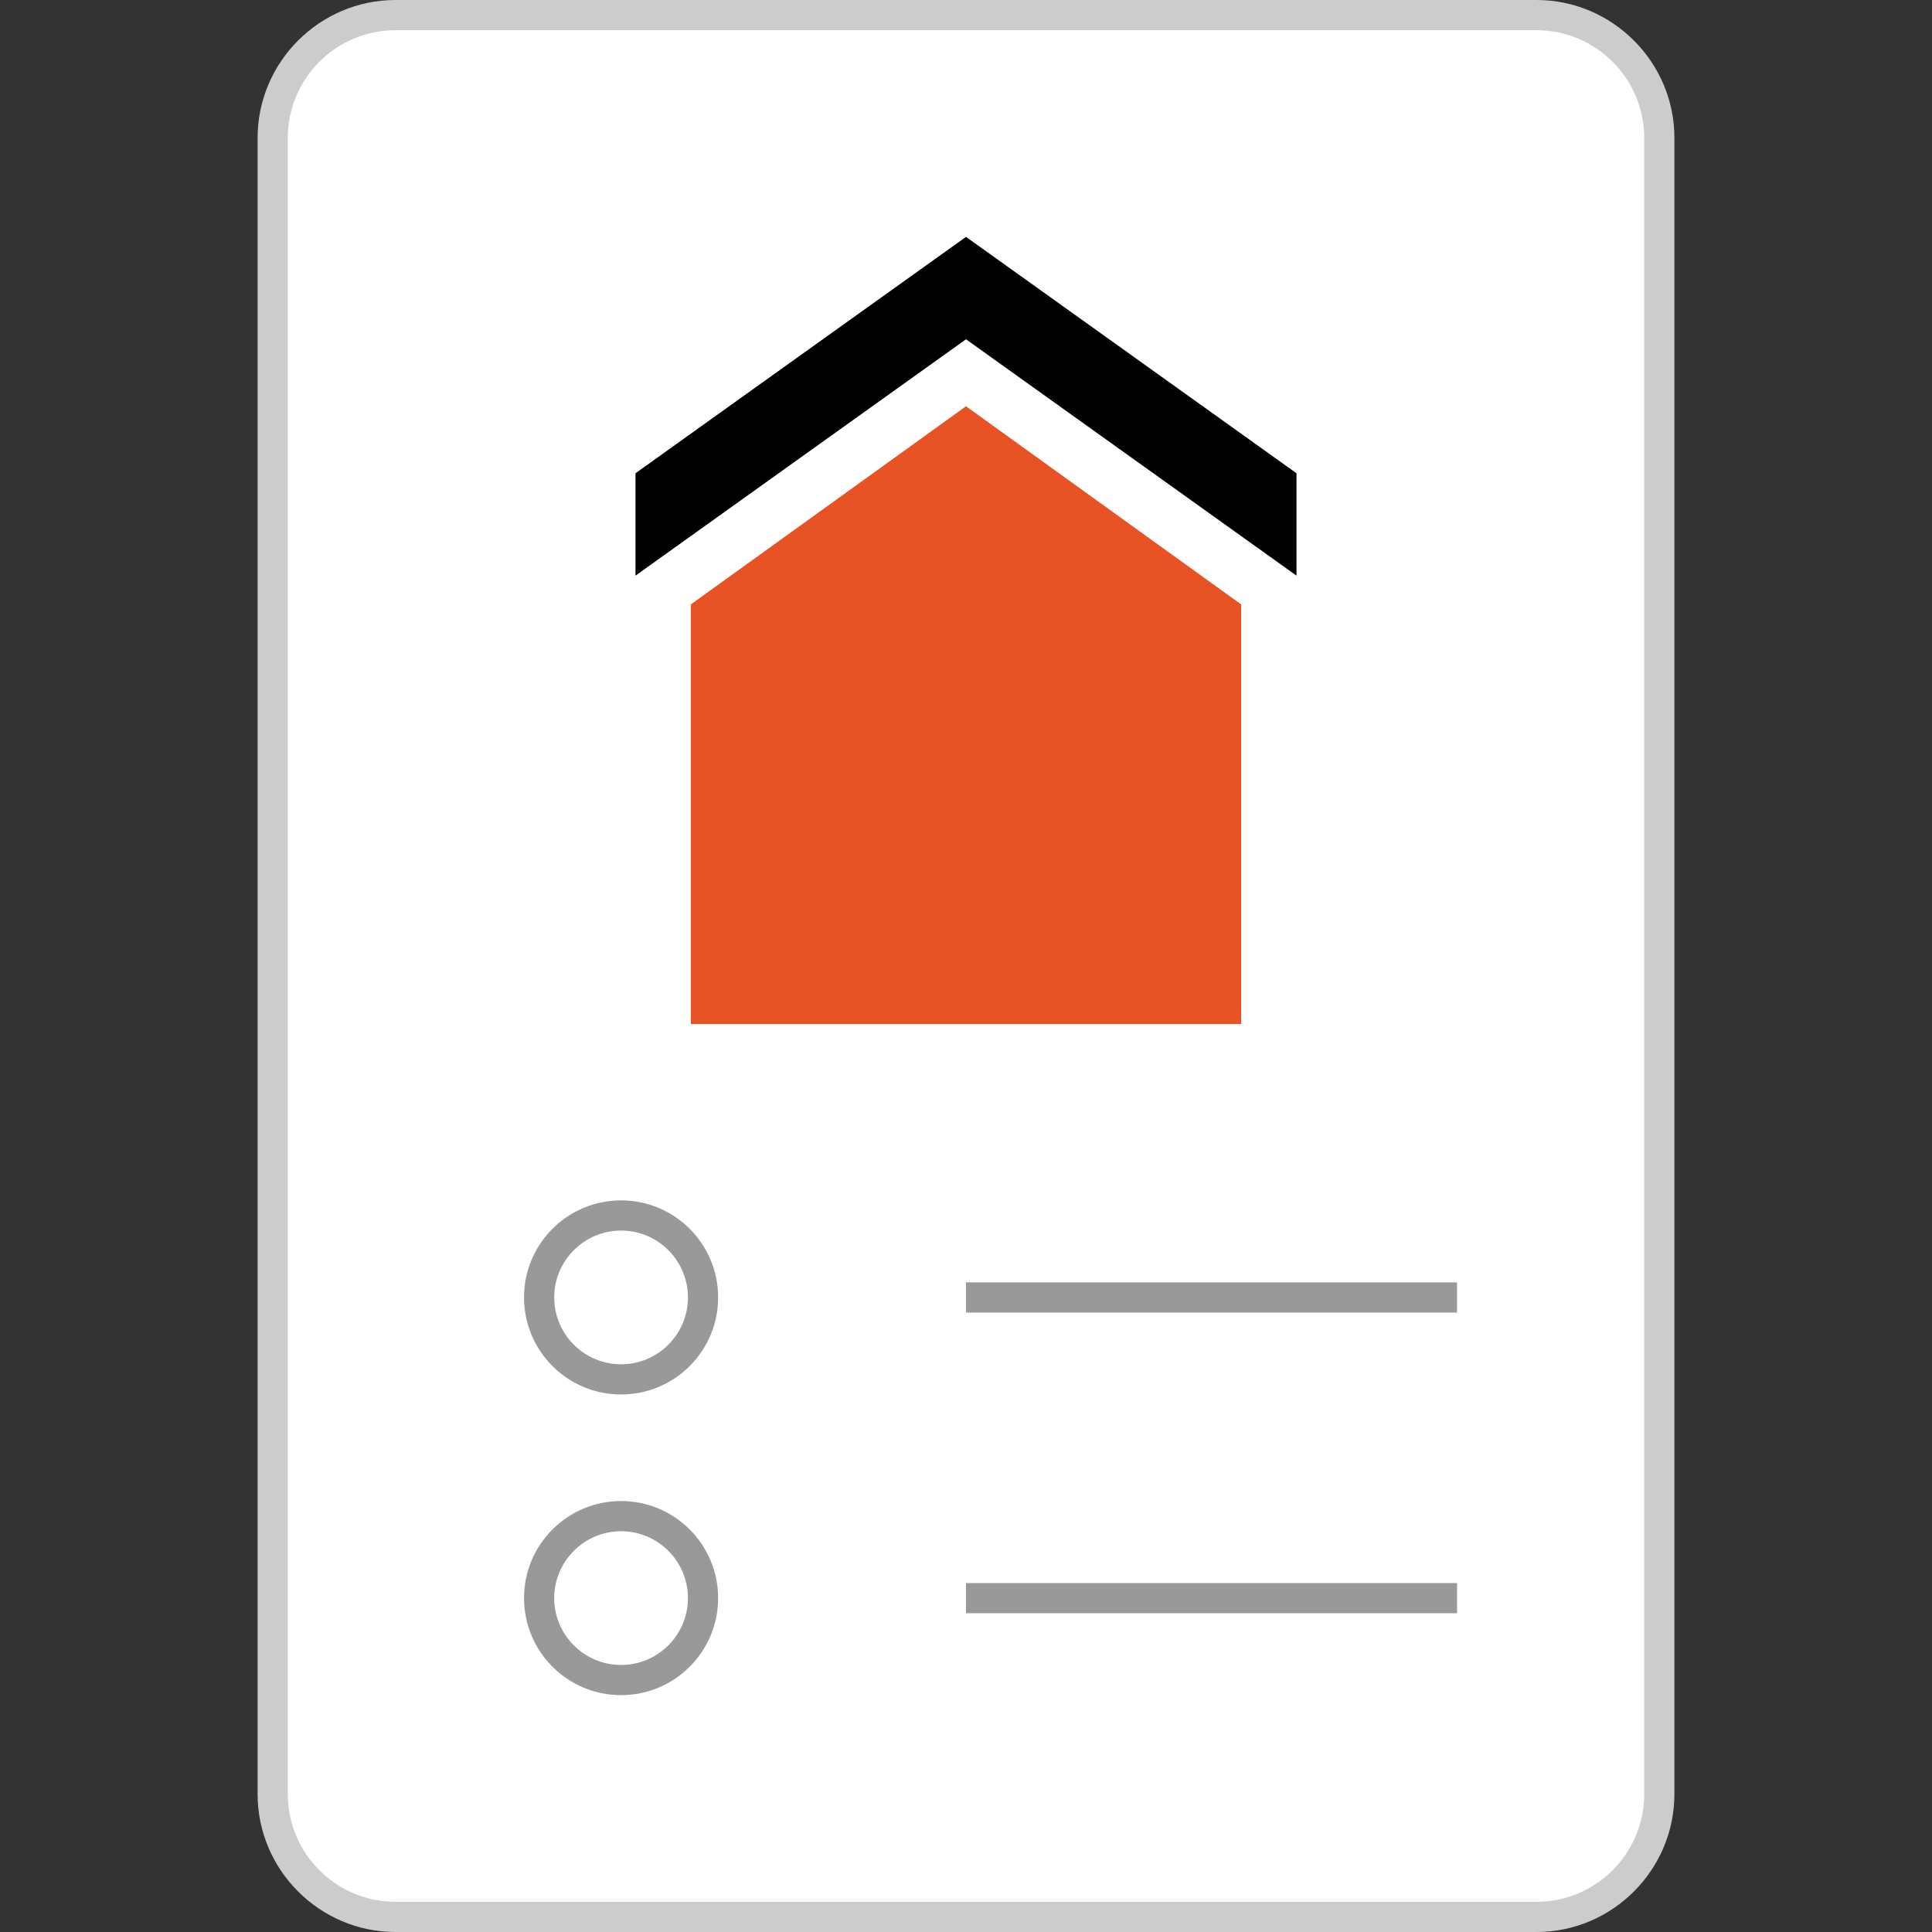 <svg xmlns="http://www.w3.org/2000/svg" xmlns:xlink="http://www.w3.org/1999/xlink" width="512" height="512" x="0" y="0" viewBox="0 0 512 512" style="enable-background:new 0 0 512 512" xml:space="preserve" class=""><rect x="0" y="0" width="512" height="512" fill="#333333" stroke="none"/><g><path d="M104.816 508c-17.944 0-32.544-14.592-32.544-32.536V36.536C72.272 18.592 86.872 4 104.816 4h302.376c17.944 0 32.544 14.592 32.544 32.536v438.92c0 17.944-14.6 32.536-32.544 32.536H104.816V508z" style="" fill="#ffffff" data-original="#ffffff" class=""></path><path d="M407.192 8c15.736 0 28.544 12.808 28.544 28.544v438.912c0 15.736-12.808 28.544-28.544 28.544H104.808c-15.736 0-28.544-12.808-28.544-28.544V36.544C76.264 20.808 89.072 8 104.808 8h302.384m0-8H104.808C84.712 0 68.264 16.448 68.264 36.544v438.912c0 20.096 16.448 36.544 36.544 36.544h302.384c20.096 0 36.544-16.448 36.544-36.544V36.544C443.736 16.448 427.288 0 407.192 0z" style="" fill="#cccccc" data-original="#cccccc"></path><path d="M256 339.84h130.136v8H256zM256 419.52h130.136v8H256zM164.592 326.112c9.776 0 17.72 7.952 17.72 17.72 0 9.776-7.952 17.72-17.72 17.72-9.776 0-17.72-7.952-17.72-17.72s7.952-17.72 17.72-17.72m0-8c-14.208 0-25.72 11.52-25.72 25.72s11.52 25.72 25.72 25.72 25.72-11.52 25.72-25.72-11.512-25.72-25.72-25.72zM164.592 405.792c9.776 0 17.72 7.952 17.72 17.72 0 9.776-7.952 17.72-17.72 17.72-9.776 0-17.72-7.952-17.72-17.72s7.952-17.72 17.72-17.72m0-8c-14.208 0-25.72 11.52-25.72 25.72s11.52 25.72 25.72 25.72 25.72-11.52 25.72-25.72-11.512-25.72-25.72-25.72z" style="" fill="#999999" data-original="#999999" class=""></path><path d="m256 62.776-87.584 62.64v27.136L256 89.912l87.584 62.64v-27.136z" fill="#000000" opacity="1" data-original="#000000" class=""></path><path d="M183.08 271.368V160.176L256 107.664l72.92 52.512v111.192z" style="" fill="#e75324" data-original="#e21b1b" class="" opacity="1"></path></g></svg>